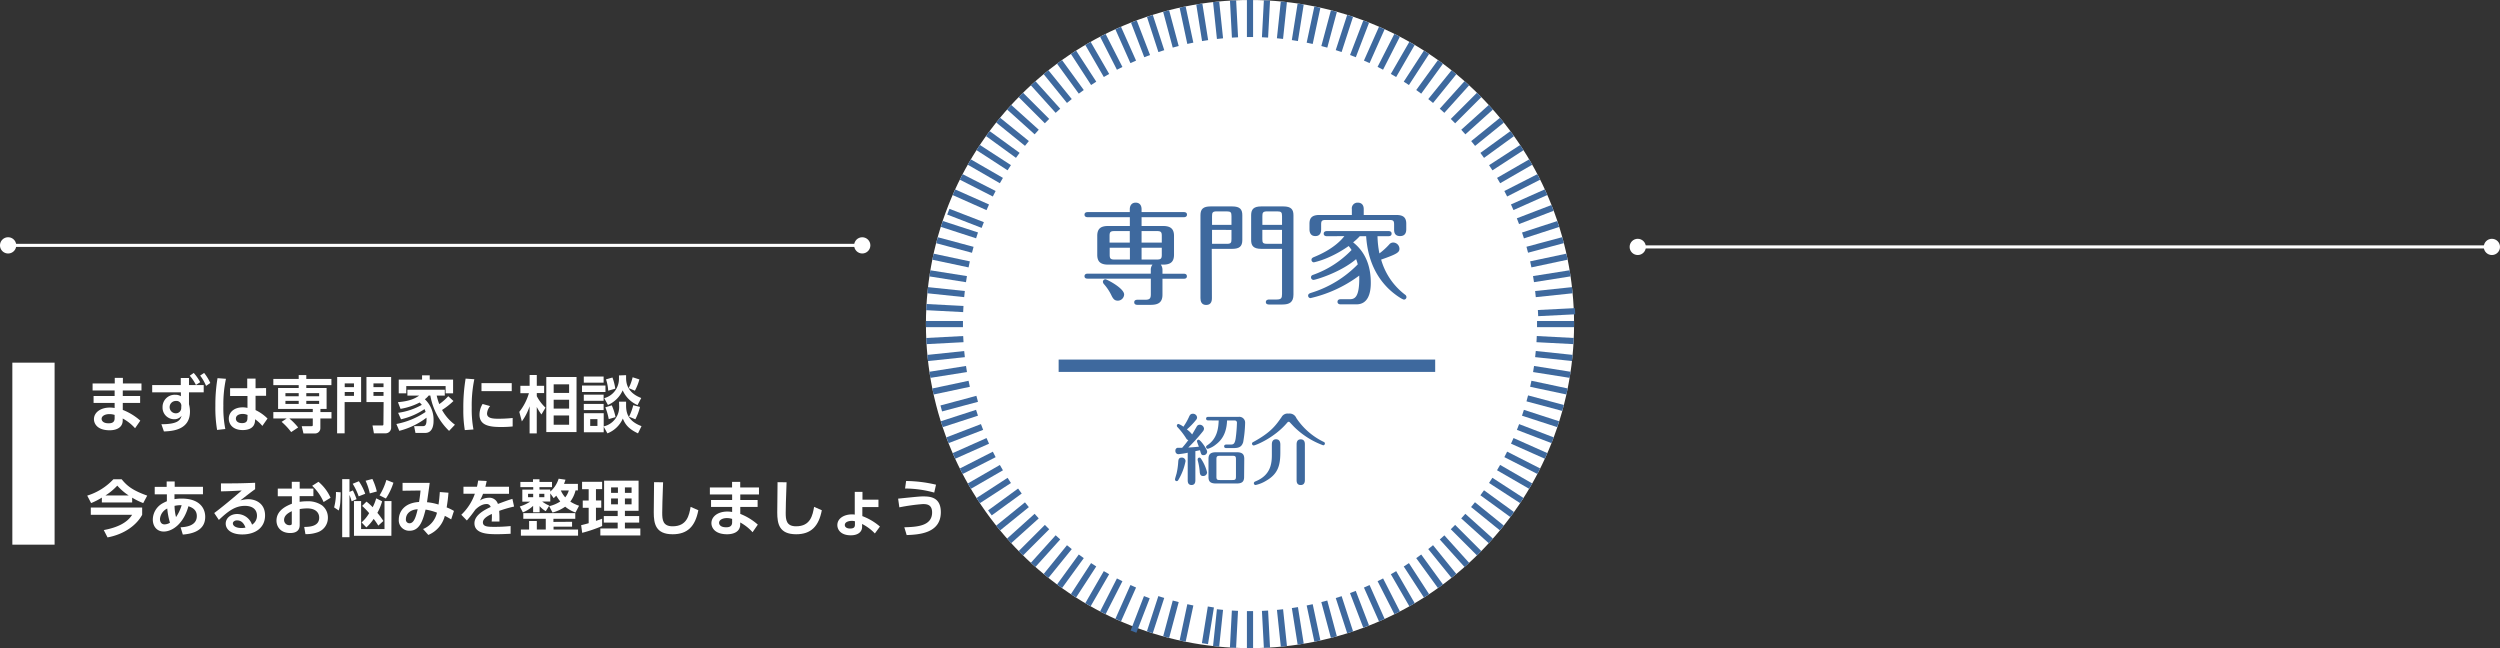 <svg xmlns="http://www.w3.org/2000/svg" viewBox="0 0 810 210"><rect x="0" y="0" width="810" height="210" fill="#333333" stroke="none"/><defs><style>.cls-1{fill:#fff;}.cls-2{fill:#3e699e;}.cls-3{fill:none;stroke:#fff;}</style></defs><title>アセット 1</title><g id="レイヤー_2" data-name="レイヤー 2"><g id="design"><path class="cls-1" d="M45.84,124.25v2.26H39.78v1.8H45.4v2.24H39.78v2.26a18.93,18.93,0,0,1,5.68,3.48l-1.7,2.46a14.71,14.71,0,0,0-4-3.16l0,.7c-.06,2.4-2.28,3.12-4.22,3.12-4.14,0-5.1-2.26-5.1-3.6,0-2.14,2.1-3.76,5.16-3.76a9,9,0,0,1,1.54.14v-1.64H30.32v-2.24h6.82v-1.8H30v-2.26h7.18v-1.82h2.64v1.82Zm-8.7,10.18a5.72,5.72,0,0,0-1.7-.26c-1.4,0-2.52.6-2.52,1.54,0,.26.14,1.44,2.28,1.44,1,0,1.94-.26,1.94-1.62Z"/><path class="cls-1" d="M66,124.77v2.34H61.23l0,3.86a8.9,8.9,0,0,1,.32,2.38c0,6-5.78,6.34-8.44,6.44l-.82-2.34c5.34,0,6.14-1.32,6.54-2.76a2.89,2.89,0,0,1-2.44,1.14,3.75,3.75,0,0,1-3.72-3.92,3.93,3.93,0,0,1,4.16-4,3.15,3.15,0,0,1,1.78.48l0-1.28h-9.3v-2.34h9.26l0-2.3h2.66l0,2.3Zm-7.24,6.62A1.56,1.56,0,0,0,57,129.91a2,2,0,0,0-.08,4,1.71,1.71,0,0,0,1.8-1.76Zm4-10.56a14.71,14.71,0,0,1,2.1,3l-1.38.9a13.67,13.67,0,0,0-2-3Zm3.38,0a15.91,15.91,0,0,1,2,3.26l-1.38.94a13.72,13.72,0,0,0-1.92-3.34Z"/><path class="cls-1" d="M73.21,122.73a39.53,39.53,0,0,0-.84,8.74A35.2,35.2,0,0,0,73,139l-2.66.3a42.92,42.92,0,0,1-.56-7.78,52.11,52.11,0,0,1,.7-9Zm13,3v2.52H82.8l0,4.62a14,14,0,0,1,3.88,2.74L85,138a11,11,0,0,0-2.36-2.16l0,.42c-.12,2.52-2.22,3.08-4,3.08-3.15,0-4.51-1.84-4.51-3.7,0-2.1,1.75-3.66,4.49-3.66a6.5,6.5,0,0,1,1.56.18l0-3.86H74.55v-2.52H80.1l0-3.12h2.7v3.12Zm-6,8.72a3.9,3.9,0,0,0-1.6-.34c-1,0-2.18.4-2.18,1.52,0,.92.79,1.46,2,1.46,1.52,0,1.74-.82,1.74-1.62Z"/><path class="cls-1" d="M94.34,140a20.62,20.62,0,0,0-3.1-3.32l1.66-1.1H88.56v-2.08h12.78v-1H90.1v-6.78h6.68v-.94H88.56v-2h8.22v-1.26h2.46v1.26h8.14v2H99.24v.94h6.58v6.78h-2v1h3.58v2.08H103.8v3.12a1.71,1.71,0,0,1-1.8,1.74H98.32l-.56-2.36h3.16c.36,0,.42-.08.42-.5v-2h-7.6a19.81,19.81,0,0,1,2.86,2.92Zm2.44-12.62h-4.3v1h4.3Zm0,2.5h-4.3v1h4.3Zm6.62-2.5H99.24v1h4.16Zm0,2.5H99.24v1h4.16Z"/><path class="cls-1" d="M109.25,122.15H117v8.12h-5.34v10.12h-2.44Zm2.44,3.28h3v-1.2h-3Zm0,2.84h3V127h-3Zm12.6,2h-5.56v-8.12h8v16.32a1.81,1.81,0,0,1-2,1.92h-3.58l-.46-2.54h3c.46,0,.54,0,.54-.58ZM121,125.43h3.26v-1.2H121Zm0,2.84h3.26V127H121Z"/><path class="cls-1" d="M146.92,129.93a23.21,23.21,0,0,1-3.7,2.9,14.83,14.83,0,0,0,4.18,4.78l-1.9,2a20.9,20.9,0,0,1-6.07-11.46h-.54a5.47,5.47,0,0,1-1.24,1.2,9.09,9.09,0,0,1,2.82,7c0,.64,0,3.92-2.72,3.92h-3.14l-.44-2.2h2.7c.6,0,1.32,0,1.32-1.94,0-.24,0-.56,0-.8a24.26,24.26,0,0,1-8.82,4.26l-.94-2.22a25.39,25.39,0,0,0,9.46-3.9,7,7,0,0,0-.34-.92,22.68,22.68,0,0,1-7.62,3.3l-.94-2.1a21.46,21.46,0,0,0,7.68-2.58c-.14-.18-.3-.34-.7-.76a21,21,0,0,1-6.2,2.06l-.84-2.16c3.76-.34,5.4-1.12,6.9-2.14H132v-1.9h12.11v1.9h-2.62a18.43,18.43,0,0,0,.84,2.76,16.4,16.4,0,0,0,2.9-2.56ZM136.75,123V121.6h2.48V123h7.57v4.44h-2.42v-2.36H131.63v2.36h-2.44V123Z"/><path class="cls-1" d="M153.68,122.87a42,42,0,0,0-.84,9.18,36,36,0,0,0,.56,7.1l-2.8.2a38.85,38.85,0,0,1-.48-6.86,56,56,0,0,1,.74-9.82Zm5.12,8.7a4.22,4.22,0,0,0-1,2.42c0,1.48,1.7,1.68,3.6,1.68a46.23,46.23,0,0,0,4.7-.24v2.74a35.09,35.09,0,0,1-3.74.18c-3.68,0-7-.46-7-4a6.61,6.61,0,0,1,1-3.46Zm7-7.44v2.6H156v-2.6Z"/><path class="cls-1" d="M175.43,134.29a15.79,15.79,0,0,1-1.52-2.44v8.58h-2.32v-8.8a17.26,17.26,0,0,1-2.51,4.9l-.83-3.08a17.67,17.67,0,0,0,3.12-6.06H168.6V125h3v-3.5h2.32V125h2.38v2.36h-2.38v1a14,14,0,0,0,2.82,3.72ZM186.79,140H177V122.15h9.8Zm-2.4-15.48h-5v2.78h5Zm0,5h-5v2.86h5Zm0,5.1h-5v3h5Z"/><path class="cls-1" d="M196.17,124.91V127h-7.6v-2.08Zm-.6-2.92v2h-6.42v-2Zm0,5.88v2h-6.42v-2Zm5,2.26h2.28v1.2c0,2.56.68,5.12,5,6.74l-1.14,2.34c-3.25-1.52-4.21-3.08-4.91-4.8a9.05,9.05,0,0,1-5,4.8l-1.2-2.18v1.82h-6.42v-6.18h6.42v4.28a6.44,6.44,0,0,0,5-6.72Zm-5,.74v2h-6.42v-2Zm-2,4.92h-2.34V138h2.34Zm9.28-14.24v.94c0,4,2.78,5.64,4.91,6.46l-1.2,2.3a9.32,9.32,0,0,1-4.81-4.78,9.26,9.26,0,0,1-4.78,4.74L195.77,129a6.41,6.41,0,0,0,3.38-2.22,6.63,6.63,0,0,0,1.4-4.14v-1Zm-5.62,14.24a19,19,0,0,0-1.1-3.82l2.08-.64a17.34,17.34,0,0,1,1.22,3.82Zm-.18-9.2a13.29,13.29,0,0,0-.7-3.68l2.08-.6a16.59,16.59,0,0,1,.92,3.62Zm6.64-.84a15.18,15.18,0,0,0,1.28-3.52l2.19.7a17.43,17.43,0,0,1-1.45,3.66Zm3.67,6.1a17.81,17.81,0,0,1-1.5,4l-2.05-.84a17.8,17.8,0,0,0,1.36-3.72Z"/><path class="cls-1" d="M33,161.22A21.87,21.87,0,0,1,29.52,163l-1.26-2.42a19.43,19.43,0,0,0,8.48-5.3h2.68c1.78,2.22,3.66,3.66,8.28,5.3L46.4,163a21.78,21.78,0,0,1-3.58-1.76v1.56H33Zm13.06,3.22v2.36c-1.72,3.18-5.56,6.26-11.22,7.32l-1.22-2.38c4.4-.82,7.58-2.36,9.18-4.94H29.42v-2.36Zm-4.38-3.92A18,18,0,0,1,38,157.34a19.15,19.15,0,0,1-3.82,3.18Z"/><path class="cls-1" d="M58.51,170.84c1.56-.08,5.26-.38,5.26-3.64,0-2.24-1.82-2.86-2.72-3.18-1.54,5.62-5.16,8.2-8,8.2-2.2,0-3.54-1.68-3.54-3.88a6.12,6.12,0,0,1,3.12-5.24,12.8,12.8,0,0,1,1.44-.7c0-.74,0-1.22,0-2.24H50.13v-2.42H54V156l2.6,0,0,1.72h9.16v2.42H56.53c0,.26,0,1.36,0,1.58a14.9,14.9,0,0,1,2.38-.18c5.48,0,7.58,2.88,7.58,5.94,0,5.1-5.54,5.56-7.26,5.72Zm-4.32-6.08a4.1,4.1,0,0,0-2.36,3.4c0,.88.42,1.74,1.46,1.74a3.5,3.5,0,0,0,1.78-.54A23,23,0,0,1,54.19,164.76Zm4.66-1.08a9.44,9.44,0,0,0-2.3.22,16,16,0,0,0,.48,3.64A13.58,13.58,0,0,0,58.85,163.68Z"/><path class="cls-1" d="M82.66,158.5c-1.08.74-3.2,2.4-4.78,3.64a10.15,10.15,0,0,1,2.54-.4c2.38,0,5.46,1.32,5.46,5.26s-3.1,6.16-7.38,6.16c-3.71,0-5.37-1.72-5.37-3.5s1.58-3.12,3.7-3.12A5.1,5.1,0,0,1,81.66,170a3.39,3.39,0,0,0,1.6-2.92c0-1.84-1.24-3.18-3.92-3.18-3.11,0-5.39,1.68-8.43,4.56l-1.5-2.24c.82-.6,4.32-3.28,8.91-7.3-2.15.14-4.19.24-6.73.28v-2.58c4.38,0,6.33,0,11.07-.2Zm-5.89,10.1c-.81,0-1.32.52-1.32.94,0,.94,1.13,1.54,2.81,1.54a5.41,5.41,0,0,0,1.28-.14C79,169.48,78.16,168.6,76.77,168.6Z"/><path class="cls-1" d="M101.54,158.3v2.44H97.08v1.86a14.09,14.09,0,0,1,2.26-.18,8.05,8.05,0,0,1,5,1.32,5,5,0,0,1,1.9,4,4.93,4.93,0,0,1-3.4,4.74,11.19,11.19,0,0,1-3.88.58l-.4-2.34c1.88,0,4.86-.22,4.86-3,0-1.4-.92-3-3.9-3a15.77,15.77,0,0,0-2.42.22v5.18c0,2-1.48,2.58-3.06,2.58-3.2,0-4.46-2.12-4.46-4,0-3.42,3.32-4.82,5-5.5v-2.42H90V158.3h4.54v-2.2h2.56v2.2Zm-7,7.32c-.9.46-2.5,1.24-2.5,2.86a1.69,1.69,0,0,0,1.76,1.68c.74,0,.74-.3.74-.66Zm8.64-9.52a14.31,14.31,0,0,1,3.92,5.18l-2.26,1.38a15.86,15.86,0,0,0-3.7-5.26Z"/><path class="cls-1" d="M108.25,164.4a18.11,18.11,0,0,0,.6-5l1.52.1c0,.52,0,1.44-.1,2.9a10.61,10.61,0,0,1-.52,3Zm6.08-5.5a20.93,20.93,0,0,1,1.2,2.84l-1.6.68a16.73,16.73,0,0,0-.7-2.06v13.7h-2.36V155.24h2.36v4.14Zm1.88,1.92a20,20,0,0,0-1.94-4.08l2-.82a16.84,16.84,0,0,1,2.06,4.06Zm10.6,12.78H114.69V162.34H117v9.08h7.58v-9.08h2.26Zm-3-11.18a17.43,17.43,0,0,1-1.54,3.74,24.16,24.16,0,0,1,1.94,2.64l-1.64,1.5a22.24,22.24,0,0,0-1.5-2.18,14.13,14.13,0,0,1-2.38,2.76l-1.54-1.62a12,12,0,0,0,2.46-3,23.67,23.67,0,0,0-2.28-2.34l1.42-1.4a18.25,18.25,0,0,1,2,1.82,15.37,15.37,0,0,0,1.14-2.88Zm-4-2.56a19.51,19.51,0,0,0-1.36-4.1l2.2-.58a19.62,19.62,0,0,1,1.44,4.06Zm3.16.64a20.43,20.43,0,0,0,2.22-5l2.28.9a20.22,20.22,0,0,1-2.44,5.12Z"/><path class="cls-1" d="M137.07,171.4a7.5,7.5,0,0,0,4.51-5.3,18.83,18.83,0,0,0-3.69-1c-.84,3.3-1.82,6.86-5.16,6.86a3.37,3.37,0,0,1-3.52-3.64c0-2.1,1.38-5.36,6.56-5.68.24-1.32.42-2.88.48-3.72l-5.82.08v-2.56h8.8c-.28,2.1-.58,4.18-.88,6.28a17.49,17.49,0,0,1,3.73.76c.22-1.54.32-2.58.42-4.06l2.8.22c-.14,1.82-.28,2.86-.58,4.76a15.75,15.75,0,0,1,2.36,1.14l-.9,2.74c-.74-.44-1.16-.7-2.06-1.14a9.15,9.15,0,0,1-5.35,6.18Zm-5.56-3.14a1.15,1.15,0,0,0,1.18,1.28c1.54,0,2.14-2.46,2.64-4.54C133.11,165.08,131.51,166.34,131.51,168.26Z"/><path class="cls-1" d="M164.92,157.7V160H156.5a14.41,14.41,0,0,1-1,2.16,5.29,5.29,0,0,1,2.72-.88,2.88,2.88,0,0,1,3.1,2c2.5-.94,3.62-1.34,4.7-1.64l.54,2.48a42.74,42.74,0,0,0-4.82,1.4c0,.42.08,1,.08,2,0,.66,0,1.12,0,1.46h-2.52a18.74,18.74,0,0,0,.06-2.46c-2.06.94-2.9,1.82-2.9,2.72,0,1.46,1.72,1.46,3.88,1.46a48.75,48.75,0,0,0,5.1-.26l0,2.5c-1.58.08-3.18.14-4.46.14-2.82,0-7.26-.1-7.26-3.54,0-2.72,3.4-4.4,5.26-5.28a1.32,1.32,0,0,0-1.48-.94c-.56,0-1.86.2-3.52,1.84a38.31,38.31,0,0,1-2.72,3.48l-1.8-1.86a17.08,17.08,0,0,0,4.4-6.82h-3.7V157.7h4.38c.18-.78.26-1.2.38-2l2.76.14c-.14.76-.24,1.14-.42,1.86Z"/><path class="cls-1" d="M177.93,164a11.45,11.45,0,0,0,3.6-1.52,15.65,15.65,0,0,1-1.3-1.88c-.38.38-.5.5-.84.8l-1.1-1.54v2.64h-2.62a10.61,10.61,0,0,0,2.3,1.32l-1.14,1.8a7.86,7.86,0,0,1-2-1.64v2h-2.1v-2.08a10.38,10.38,0,0,1-3.32,2.12l-1-1.92a13,13,0,0,0,3.36-1.56h-2.54v-3.92h3.54v-.78H168.6v-1.7h4.09v-.86h2.1v.86h4.06v1.7h-4.06v.78h3.5v.66A9.11,9.11,0,0,0,181,155.1l2.22.32c-.12.4-.26.8-.48,1.36h4.5v2.1h-.76a10.09,10.09,0,0,1-1.7,3.64,12.71,12.71,0,0,0,2.84,1.34l-1.16,2.2a11.15,11.15,0,0,1-3.34-1.9,12.69,12.69,0,0,1-4.1,1.9Zm7.42,5.06v1.58h-6v.92h7.94v2H168.77v-2h2.66v-2.76h2.5v2.76h2.9v-3.46h-7.28v-1.84h16.84v1.84h-7.08v1ZM171.09,160v1.1h1.66V160Zm3.62,0v1.1h1.66V160Zm7-1.08a8.78,8.78,0,0,0,1.42,2.22,6.19,6.19,0,0,0,1.16-2.22Z"/><path class="cls-1" d="M188.29,170.16c.76-.18,1.4-.34,2.44-.64v-5h-1.92v-2.34h1.92v-3.68h-2.14V156.1h6.5v2.38h-2v3.68h1.72v2.34h-1.72v4.26c1.1-.36,1.44-.48,2-.7v2.38a45.76,45.76,0,0,1-6.46,2.2Zm7.44-14.42H206.9v9.76h-4.43v1.7h4.63v2.12h-4.63v1.9h5v2.28H194.51v-2.28h5.62v-1.9h-4.5V167.2h4.5v-1.7h-4.4Zm2.26,2.18v1.78h2.22v-1.78Zm0,3.58v1.9h2.22v-1.9Zm4.48-3.58v1.78h2.16v-1.78Zm0,3.58v1.9h2.16v-1.9Z"/><path class="cls-1" d="M214.84,156.26c-.2,4.42-.28,9.4-.28,9.88,0,2.3.2,4.38,3.36,4.38,4.7,0,5.36-3.62,5.84-6.3l2.5,1.1c-1,5.22-3.5,7.78-8.32,7.78-5.5,0-6.12-3.4-6.12-7.08,0-1.54.1-8.4.1-9.8Z"/><path class="cls-1" d="M245.91,157.94v2.26h-6.06V162h5.62v2.24h-5.62v2.26a18.93,18.93,0,0,1,5.68,3.48l-1.7,2.46a14.71,14.71,0,0,0-4-3.16l0,.7c-.06,2.4-2.28,3.12-4.22,3.12-4.15,0-5.11-2.26-5.11-3.6,0-2.14,2.1-3.76,5.17-3.76a9,9,0,0,1,1.54.14v-1.64h-6.83V162h6.83v-1.8H230v-2.26h7.19v-1.82h2.64v1.82Zm-8.7,10.18a5.72,5.72,0,0,0-1.7-.26c-1.4,0-2.53.6-2.53,1.54,0,.26.14,1.44,2.29,1.44,1,0,1.94-.26,1.94-1.62Z"/><path class="cls-1" d="M254.85,156.26c-.2,4.42-.28,9.4-.28,9.88,0,2.3.2,4.38,3.36,4.38,4.7,0,5.36-3.62,5.84-6.3l2.5,1.1c-1,5.22-3.5,7.78-8.32,7.78-5.5,0-6.12-3.4-6.12-7.08,0-1.54.1-8.4.1-9.8Z"/><path class="cls-1" d="M279.4,167.22a18.88,18.88,0,0,1,5.7,3.38l-1.64,2.24a15.31,15.31,0,0,0-4.14-3.08v.94c0,1.74-1.48,2.74-3.64,2.74-3.44,0-4.38-2-4.38-3.3,0-2.22,2.22-3.48,4.78-3.48a4.48,4.48,0,0,1,.86.08l0-7.38h2.5v2.54h5.18v2.4H279.4ZM277,168.9a3.33,3.33,0,0,0-1-.14c-.9,0-2.28.3-2.28,1.34,0,.7.66,1.14,1.68,1.14S277,171,277,170Z"/><path class="cls-1" d="M293,170.84c3.84-.12,9-.3,9-4.8,0-2.6-1.74-2.72-3-2.72a63,63,0,0,0-7.61,1.06l-.4-2.82c5.61-.58,7.11-.72,8-.72,2,0,5.84,0,5.84,5.1,0,6.88-7.14,7.28-11.07,7.42Zm9.69-11.24a35.5,35.5,0,0,0-9.45-1.32l.34-2.44a44.16,44.16,0,0,1,9.69,1.2Z"/><rect class="cls-1" x="4" y="117.5" width="13.69" height="58.97"/><circle class="cls-1" cx="405" cy="105" r="105"/><rect class="cls-2" x="404" width="2" height="12"/><rect class="cls-2" x="398.82" y="0.14" width="2" height="12" transform="translate(0.23 20.94) rotate(-3)"/><rect class="cls-2" x="393.65" y="0.54" width="2" height="12" transform="translate(1.48 41.3) rotate(-6)"/><rect class="cls-2" x="388.51" y="1.22" width="2" height="12" transform="translate(3.67 61.03) rotate(-9)"/><rect class="cls-2" x="383.42" y="2.16" width="2" height="12" transform="translate(6.7 80.1) rotate(-12)"/><rect class="cls-2" x="378.38" y="3.37" width="2" height="12" transform="translate(10.5 98.51) rotate(-15)"/><rect class="cls-2" x="373.41" y="4.85" width="2" height="12" transform="translate(14.98 116.24) rotate(-18)"/><rect class="cls-2" x="368.52" y="6.58" width="2" height="12" transform="translate(20.04 133.26) rotate(-21)"/><rect class="cls-2" x="363.73" y="8.56" width="2" height="12" transform="translate(25.61 149.61) rotate(-24)"/><rect class="cls-2" x="359.05" y="10.79" width="2" height="12" transform="translate(31.62 165.3) rotate(-27)"/><rect class="cls-2" x="354.5" y="13.26" width="2" height="12" transform="translate(38 180.33) rotate(-30)"/><rect class="cls-2" x="350.08" y="15.97" width="2" height="12" transform="translate(44.68 194.76) rotate(-33)"/><rect class="cls-2" x="345.81" y="18.91" width="2" height="12" transform="translate(51.59 208.6) rotate(-36)"/><rect class="cls-2" x="341.7" y="22.06" width="2" height="12" transform="translate(58.71 221.92) rotate(-39)"/><rect class="cls-2" x="337.76" y="25.43" width="2" height="12" transform="translate(65.98 234.75) rotate(-42)"/><rect class="cls-2" x="334" y="29" width="2" height="12" transform="translate(73.36 247.12) rotate(-45)"/><rect class="cls-2" x="330.43" y="32.76" width="2" height="12" transform="translate(80.86 259.13) rotate(-48)"/><rect class="cls-2" x="327.06" y="36.7" width="2" height="12" transform="translate(88.42 270.78) rotate(-51)"/><rect class="cls-2" x="323.91" y="40.81" width="2" height="12" transform="translate(96.06 282.15) rotate(-54)"/><rect class="cls-2" x="320.97" y="45.08" width="2" height="12" transform="translate(103.77 293.28) rotate(-57)"/><rect class="cls-2" x="318.26" y="49.5" width="2" height="12" transform="translate(111.56 304.24) rotate(-60)"/><rect class="cls-2" x="315.79" y="54.05" width="2" height="12" transform="translate(119.46 315.05) rotate(-63)"/><rect class="cls-2" x="313.56" y="58.73" width="2" height="12" transform="translate(127.48 325.77) rotate(-66)"/><rect class="cls-2" x="311.58" y="63.52" width="2" height="12" transform="matrix(0.36, -0.93, 0.93, 0.36, 135.65, 336.42)"/><rect class="cls-2" x="309.85" y="68.41" width="2" height="12" transform="translate(144.03 347.05) rotate(-72)"/><rect class="cls-2" x="308.37" y="73.38" width="2" height="12" transform="translate(152.64 357.67) rotate(-75)"/><rect class="cls-2" x="307.16" y="78.42" width="2" height="12" transform="translate(161.51 368.29) rotate(-78)"/><rect class="cls-2" x="306.22" y="83.51" width="2" height="12" transform="translate(170.74 378.94) rotate(-81)"/><rect class="cls-2" x="305.54" y="88.65" width="2" height="12" transform="translate(180.36 389.62) rotate(-84)"/><rect class="cls-2" x="305.14" y="93.82" width="2" height="12" transform="translate(190.42 400.31) rotate(-87)"/><rect class="cls-2" x="300" y="104" width="12" height="2"/><rect class="cls-2" x="300.14" y="109.18" width="12" height="2" transform="translate(-5.35 16.18) rotate(-3)"/><rect class="cls-2" x="300.54" y="114.35" width="12" height="2" transform="translate(-10.38 32.68) rotate(-6)"/><rect class="cls-2" x="301.22" y="119.49" width="12" height="2" transform="translate(-15.07 49.55) rotate(-9)"/><rect class="cls-2" x="302.16" y="124.58" width="12" height="2" transform="translate(-19.38 66.83) rotate(-12)"/><rect class="cls-2" x="303.37" y="129.62" width="12" height="2" transform="matrix(0.97, -0.26, 0.26, 0.97, -23.26, 84.51)"/><rect class="cls-2" x="304.85" y="134.59" width="12" height="2" transform="translate(-26.69 102.69) rotate(-18)"/><rect class="cls-2" x="306.58" y="139.48" width="12" height="2" transform="translate(-29.58 121.36) rotate(-21)"/><rect class="cls-2" x="308.56" y="144.27" width="12" height="2" transform="translate(-31.89 140.51) rotate(-24)"/><rect class="cls-2" x="310.79" y="148.95" width="12" height="2" transform="translate(-33.55 160.17) rotate(-27)"/><rect class="cls-2" x="313.26" y="153.5" width="12" height="2" transform="translate(-34.48 180.34) rotate(-30)"/><rect class="cls-2" x="315.97" y="157.92" width="12" height="2" transform="translate(-34.61 201) rotate(-33)"/><rect class="cls-2" x="318.91" y="162.19" width="12" height="2" transform="matrix(0.81, -0.59, 0.59, 0.81, -33.87, 222.15)"/><rect class="cls-2" x="322.06" y="166.3" width="12" height="2" transform="translate(-32.18 243.75) rotate(-39)"/><rect class="cls-2" x="325.43" y="170.24" width="12" height="2" transform="translate(-29.46 265.74) rotate(-42)"/><rect class="cls-2" x="329" y="174" width="12" height="2" transform="translate(-25.62 288.15) rotate(-45)"/><rect class="cls-2" x="332.76" y="177.57" width="12" height="2" transform="translate(-20.62 310.82) rotate(-48)"/><rect class="cls-2" x="336.7" y="180.94" width="12" height="2" transform="translate(-14.36 333.77) rotate(-51)"/><rect class="cls-2" x="340.81" y="184.09" width="12" height="2" transform="translate(-6.78 356.88) rotate(-54)"/><rect class="cls-2" x="345.08" y="187.03" width="12" height="2" transform="translate(2.17 380.05) rotate(-57)"/><rect class="cls-2" x="349.5" y="189.74" width="12" height="2" transform="translate(12.56 403.24) rotate(-60)"/><rect class="cls-2" x="354.05" y="192.21" width="12" height="2" transform="translate(24.44 426.3) rotate(-63)"/><rect class="cls-2" x="358.73" y="194.44" width="12" height="2" transform="translate(37.84 449.14) rotate(-66)"/><rect class="cls-2" x="363.52" y="196.42" width="12" height="2" transform="matrix(0.36, -0.93, 0.93, 0.36, 52.79, 471.65)"/><rect class="cls-2" x="368.41" y="198.15" width="12" height="2" transform="translate(69.3 493.69) rotate(-72)"/><rect class="cls-2" x="373.38" y="199.63" width="12" height="2" transform="translate(87.4 515.15) rotate(-75)"/><rect class="cls-2" x="378.42" y="200.84" width="12" height="2" transform="translate(107.07 535.89) rotate(-78)"/><rect class="cls-2" x="383.51" y="201.78" width="12" height="2" transform="matrix(0.16, -0.99, 0.99, 0.16, 128.29, 555.77)"/><rect class="cls-2" x="388.65" y="202.46" width="12" height="2" transform="translate(151.05 574.68) rotate(-84)"/><rect class="cls-2" x="393.82" y="202.86" width="12" height="2" transform="translate(175.3 592.46) rotate(-87)"/><rect class="cls-2" x="404" y="198" width="2" height="12"/><rect class="cls-2" x="409.18" y="197.86" width="2" height="12" transform="translate(-10.11 21.75) rotate(-3)"/><rect class="cls-2" x="414.35" y="197.46" width="2" height="12" transform="translate(-18.99 44.54) rotate(-6)"/><rect class="cls-2" x="419.49" y="196.78" width="2" height="12" transform="translate(-26.55 68.28) rotate(-9)"/><rect class="cls-2" x="424.58" y="195.84" width="2" height="12" transform="translate(-32.66 92.89) rotate(-12)"/><rect class="cls-2" x="429.62" y="194.63" width="2" height="12" transform="translate(-37.25 118.28) rotate(-15)"/><rect class="cls-2" x="434.59" y="193.15" width="2" height="12" transform="translate(-40.22 144.37) rotate(-18)"/><rect class="cls-2" x="439.48" y="191.42" width="2" height="12" transform="translate(-41.49 170.95) rotate(-21)"/><rect class="cls-2" x="444.27" y="189.44" width="2" height="12" transform="translate(-41 198.01) rotate(-24)"/><rect class="cls-2" x="448.95" y="187.21" width="2" height="12" transform="translate(-38.67 225.33) rotate(-27)"/><rect class="cls-2" x="453.5" y="184.74" width="2" height="12" transform="translate(-34.48 252.81) rotate(-30)"/><rect class="cls-2" x="457.92" y="182.03" width="2" height="12" transform="translate(-28.37 280.28) rotate(-33)"/><rect class="cls-2" x="462.19" y="179.09" width="2" height="12" transform="translate(-20.33 307.62) rotate(-36)"/><rect class="cls-2" x="466.3" y="175.94" width="2" height="12" transform="translate(-10.36 334.62) rotate(-39)"/><rect class="cls-2" x="470.24" y="172.57" width="2" height="12" transform="translate(1.56 361.2) rotate(-42)"/><rect class="cls-2" x="474" y="169" width="2" height="12" transform="translate(15.38 387.14) rotate(-45)"/><rect class="cls-2" x="477.57" y="165.24" width="2" height="12" transform="translate(31.08 412.3) rotate(-48)"/><rect class="cls-2" x="480.94" y="161.3" width="2" height="12" transform="translate(48.61 436.53) rotate(-51)"/><rect class="cls-2" x="484.09" y="157.19" width="2" height="12" transform="translate(67.93 459.71) rotate(-54)"/><rect class="cls-2" x="487.03" y="152.92" width="2" height="12" transform="translate(88.94 481.65) rotate(-57)"/><rect class="cls-2" x="489.74" y="148.5" width="2" height="12" transform="translate(111.56 502.24) rotate(-60)"/><rect class="cls-2" x="492.21" y="143.95" width="2" height="12" transform="translate(135.69 521.32) rotate(-63)"/><rect class="cls-2" x="494.44" y="139.27" width="2" height="12" transform="translate(161.23 538.8) rotate(-66)"/><rect class="cls-2" x="496.42" y="134.48" width="2" height="12" transform="translate(188.03 554.53) rotate(-69)"/><rect class="cls-2" x="498.15" y="129.59" width="2" height="12" transform="translate(215.94 568.41) rotate(-72)"/><rect class="cls-2" x="499.63" y="124.62" width="2" height="12" transform="translate(244.89 580.39) rotate(-75)"/><rect class="cls-2" x="500.84" y="119.58" width="2" height="12" transform="translate(274.67 590.35) rotate(-78)"/><rect class="cls-2" x="501.78" y="114.49" width="2" height="12" transform="translate(305.14 598.24) rotate(-81)"/><rect class="cls-2" x="502.46" y="109.35" width="2" height="12" transform="translate(336.11 603.99) rotate(-84)"/><rect class="cls-2" x="502.86" y="104.18" width="2" height="12" transform="translate(367.46 607.59) rotate(-87)"/><rect class="cls-2" x="498" y="104" width="12" height="2"/><rect class="cls-2" x="497.86" y="98.82" width="12" height="2" transform="matrix(1, -0.05, 0.05, 1, -4.53, 26.51)"/><rect class="cls-2" x="497.46" y="93.65" width="12" height="2" transform="translate(-7.14 53.15) rotate(-6)"/><rect class="cls-2" x="496.78" y="88.51" width="12" height="2" transform="translate(-7.81 79.74) rotate(-9)"/><rect class="cls-2" x="495.84" y="83.42" width="12" height="2" transform="translate(-6.59 106.17) rotate(-12)"/><rect class="cls-2" x="494.63" y="78.38" width="12" height="2" transform="translate(-3.49 132.26) rotate(-15)"/><rect class="cls-2" x="493.15" y="73.41" width="12" height="2" transform="translate(1.44 157.91) rotate(-18)"/><rect class="cls-2" x="491.42" y="68.52" width="12" height="2" transform="translate(8.12 182.87) rotate(-21)"/><rect class="cls-2" x="489.44" y="63.73" width="12" height="2" transform="translate(16.5 207.09) rotate(-24)"/><rect class="cls-2" x="487.21" y="59.05" width="12" height="2" transform="translate(26.49 230.46) rotate(-27)"/><rect class="cls-2" x="484.74" y="54.5" width="12" height="2" transform="translate(38 252.81) rotate(-30)"/><rect class="cls-2" x="482.03" y="50.08" width="12" height="2" transform="translate(50.92 274.05) rotate(-33)"/><rect class="cls-2" x="479.09" y="45.81" width="12" height="2" transform="translate(65.13 294.08) rotate(-36)"/><rect class="cls-2" x="475.94" y="41.7" width="12" height="2" transform="translate(80.55 312.83) rotate(-39)"/><rect class="cls-2" x="472.57" y="37.76" width="12" height="2" transform="translate(96.99 330.19) rotate(-42)"/><rect class="cls-2" x="469" y="34" width="12" height="2" transform="translate(114.38 346.13) rotate(-45)"/><rect class="cls-2" x="465.24" y="30.43" width="12" height="2" transform="translate(132.56 360.6) rotate(-48)"/><rect class="cls-2" x="461.3" y="27.06" width="12" height="2" transform="translate(151.42 373.57) rotate(-51)"/><rect class="cls-2" x="457.19" y="23.91" width="12" height="2" transform="translate(170.78 384.99) rotate(-54)"/><rect class="cls-2" x="452.92" y="20.97" width="12" height="2" transform="translate(190.55 394.89) rotate(-57)"/><rect class="cls-2" x="448.5" y="18.26" width="12" height="2" transform="translate(210.56 403.24) rotate(-60)"/><rect class="cls-2" x="443.95" y="15.79" width="12" height="2" transform="translate(230.71 410.07) rotate(-63)"/><rect class="cls-2" x="439.27" y="13.56" width="12" height="2" transform="translate(250.86 415.41) rotate(-66)"/><rect class="cls-2" x="434.48" y="11.58" width="12" height="2" transform="translate(270.9 419.3) rotate(-69)"/><rect class="cls-2" x="429.59" y="9.85" width="12" height="2" transform="translate(290.66 421.76) rotate(-72)"/><rect class="cls-2" x="424.62" y="8.37" width="12" height="2" transform="translate(310.13 422.9) rotate(-75)"/><rect class="cls-2" x="419.58" y="7.16" width="12" height="2" transform="translate(329.12 422.75) rotate(-78)"/><rect class="cls-2" x="414.49" y="6.22" width="12" height="2" transform="translate(347.57 421.4) rotate(-81)"/><rect class="cls-2" x="409.35" y="5.54" width="12" height="2" transform="translate(365.42 418.93) rotate(-84)"/><rect class="cls-2" x="404.18" y="5.14" width="12" height="2" transform="translate(382.58 415.43) rotate(-87)"/><rect class="cls-2" x="343" y="116.5" width="122" height="4"/><path class="cls-2" d="M366.05,67.82c0-1.23.62-2.16,1.91-2.16s1.91.86,1.91,2.16v.9h13.71c.36,0,1,.1,1,.82s-.65.83-1,.83H369.87v2.85h6.95c2.52,0,3.56,1,3.56,3.2v6.12c0,2.45-1.3,3.2-3.56,3.2h-.72a2.87,2.87,0,0,1,.54,1.8v1.15h6.91c.36,0,1,.08,1,.83s-.69.79-1,.79h-6.91V95.5c0,2.62-1.55,3.27-3.82,3.27h-4.21c-.29,0-1.12,0-1.12-.83s.83-.82,1.12-.82H371c1.51,0,1.87-.4,1.87-1.84v-5H352.38c-.36,0-1-.07-1-.79s.68-.83,1-.83h20.48V87.54a2.72,2.72,0,0,1,.54-1.8H359.07c-2.55,0-3.56-1-3.56-3.2V76.42c0-2.45,1.26-3.2,3.56-3.2h7V70.37H352.38c-.36,0-1-.11-1-.83s.68-.82,1-.82h13.67Zm-1.83,27.6a2.08,2.08,0,0,1-2,2c-1,0-1.44-.43-2-1.47A15.85,15.85,0,0,0,357.63,92a1.31,1.31,0,0,1-.29-.71.81.81,0,0,1,.83-.8C358.6,90.49,364.22,93.37,364.22,95.42Zm1.83-16.81V74.87h-5c-1.3,0-1.55.36-1.55,1.55v2.19Zm-6.51,1.66v2.27c0,1.19.25,1.55,1.55,1.55h5V80.27Zm16.88-1.66V76.42c0-1.19-.25-1.55-1.55-1.55h-5v3.74Zm-6.55,1.66v3.82h5c1.3,0,1.55-.36,1.55-1.55V80.27Z"/><path class="cls-2" d="M392.66,96.58c0,.5,0,2.23-1.84,2.23-1.58,0-1.87-1.23-1.87-2.23V69.72c0-2,.9-2.84,3.28-2.84h7c2.56,0,3.28,1,3.28,2.84v8.07c0,2.08-1,2.84-3.28,2.84h-6.62ZM399,72.86V70c0-1.19-.25-1.51-1.51-1.51h-3.31c-1.26,0-1.48.36-1.48,1.51v2.85Zm-6.3,1.62V79h4.79c1.33,0,1.51-.36,1.51-1.51v-3Zm15.95,6.15c-2.67,0-3.28-1.15-3.28-2.84V69.72c0-1.94.86-2.84,3.28-2.84h7.16c2.52,0,3.27,1,3.27,2.84V95.46c0,2.45-1.29,3.2-3.56,3.2h-4.39c-.36,0-1-.1-1-.79s.68-.83,1-.83h2.52c1.47,0,1.73-.46,1.73-1.76V80.63Zm6.73-7.77V70c0-1.19-.26-1.51-1.48-1.51h-3.38c-1.33,0-1.51.43-1.51,1.51v2.85ZM409,74.48v3c0,1.12.14,1.51,1.51,1.51h4.86V74.48Z"/><path class="cls-2" d="M429.88,76.53c-.32,0-1-.11-1-.83s.72-.83,1-.83h20c.32,0,1,.07,1,.83s-.72.83-1,.83h-3.57a31.49,31.49,0,0,0,.62,5.58,22.64,22.64,0,0,0,3.16-2.88,1.64,1.64,0,0,1,1.33-.65,2.05,2.05,0,0,1,2,2c0,1.16-.68,1.7-5.93,3.53a21.67,21.67,0,0,0,7.77,11.38.94.94,0,0,1,.43.75.81.81,0,0,1-.79.83c-.58,0-3.64-2-5.72-4.25-2.7-2.88-6-7.84-6.55-16.3h-2.06a17.09,17.09,0,0,1-2.16,2c4.76,3.75,5.73,9,5.73,13.14,0,3.42-.94,6.95-4.65,6.95h-5.14c-.33,0-1-.11-1-.83s.68-.83,1-.83H437c1.66,0,3.57,0,3.39-7.66a42.27,42.27,0,0,1-15.8,7.3.79.79,0,0,1-.76-.79c0-.5.36-.72.9-.9a35.74,35.74,0,0,0,15.19-9.25,15.56,15.56,0,0,0-.54-1.69c-5.22,4.43-13.25,6.73-13.79,6.73a.83.83,0,0,1-.82-.83c0-.39.18-.65.72-.83A32.15,32.15,0,0,0,437.91,81a11,11,0,0,0-.94-1.29,37.62,37.62,0,0,1-6.73,3.78A26.71,26.71,0,0,1,425.71,85a.8.8,0,0,1-.79-.83c0-.5.43-.72.75-.86,6.41-2.59,9.07-5.72,9.9-6.8ZM438,69.65V67.78a1.85,1.85,0,0,1,1.94-2.12c.29,0,1.91,0,1.91,2.12v1.87h10.51c2.16,0,3.27.69,3.27,2.85v1.69c0,.57,0,2.3-2,2.3s-1.94-1.62-1.94-2.3V72.78c0-1.18-.22-1.51-1.48-1.51H429.56c-1.3,0-1.51.33-1.51,1.51v1.41c0,.61,0,2.3-1.87,2.3s-1.91-1.73-1.91-2.3V72.5c0-1.91.83-2.85,3.27-2.85Z"/><path class="cls-2" d="M384.12,149.38a18.73,18.73,0,0,1-2.32,6.1c-.15.25-.3.4-.52.4a.54.54,0,0,1-.58-.58c0-.2.42-1.55.5-1.84a22.59,22.59,0,0,0,.55-3.88c.05-.52.1-1.32,1.1-1.32A1.18,1.18,0,0,1,384.12,149.38Zm.7-2.7a24,24,0,0,1-3.05.48,1,1,0,0,1-.94-1.08.92.92,0,0,1,.67-1c.25,0,1,0,1.52,0a30.19,30.19,0,0,0,2-2.5.91.91,0,0,1-.65-.47,23.79,23.79,0,0,0-2.82-3.68.69.69,0,0,1-.25-.5.54.54,0,0,1,.52-.57,5.77,5.77,0,0,1,1.6.9,19.45,19.45,0,0,0,1.8-3.15c.23-.53.48-1.05,1.23-1.05a1.31,1.31,0,0,1,1.4,1.17,1.12,1.12,0,0,1-.3.78,22,22,0,0,1-3,3.12,8.11,8.11,0,0,1,1.7,1.63l1.45-2.48a1.09,1.09,0,0,1,1-.67,1.4,1.4,0,0,1,1.4,1.25,1.5,1.5,0,0,1-.3.82A56.11,56.11,0,0,1,385,145c1.67-.1,2.32-.15,3.45-.28a17.5,17.5,0,0,1-.63-1.7.51.51,0,0,1,.53-.55c.6,0,2.77,3.1,2.77,3.88a1.16,1.16,0,0,1-1.2,1.12c-.67,0-.75-.27-1.12-1.6l-1.5.3v9.35c0,.45,0,1.62-1.25,1.62s-1.23-1.2-1.23-1.6Zm4.4,2.08a13.91,13.91,0,0,1,1.88,4.3,1.23,1.23,0,0,1-1.28,1.17c-.72,0-1-.38-1.1-1.23a19.52,19.52,0,0,0-.67-3.89.75.75,0,0,1,0-.28.56.56,0,0,1,.55-.57C388.87,148.26,389.05,148.48,389.22,148.76Zm2.25-12.55c-.27,0-.7-.08-.7-.58s.45-.57.7-.57h9.83a1.88,1.88,0,0,1,2.12,1.95,39.93,39.93,0,0,1-.63,6.25c-.54,1.75-1.69,1.92-3.37,1.92h-2.1c-.25,0-.7-.07-.7-.57s.48-.58.7-.58h1.28c.9,0,1.47,0,1.77-2.07a47.33,47.33,0,0,0,.4-5,.68.68,0,0,0-.75-.72h-2.45c-.17,4.5-2,6.55-3.65,7.8a7.27,7.27,0,0,1-2.57,1.37.58.58,0,0,1-.58-.57c0-.3.18-.43.43-.6,3-2,3.57-5.13,3.65-8Zm11.62,18.34c0,1.63-.82,2.1-2.44,2.1H394c-1.88,0-2.45-.67-2.45-2.1v-5.89c0-1.65.85-2.13,2.45-2.13h6.7c1.87,0,2.44.7,2.44,2.13Zm-2.64-5.74c0-.93-.18-1.13-1.13-1.13h-4.05c-.95,0-1.15.2-1.15,1.13v5.57c0,1,.2,1.15,1.15,1.15h4.05c.95,0,1.13-.2,1.13-1.15Z"/><path class="cls-2" d="M420,135.43a22.27,22.27,0,0,0,8.85,7.73.57.57,0,0,1,.42.55.59.59,0,0,1-.55.57,26.21,26.21,0,0,1-9.52-6.07c-.37-.4-.95-1-1.32-1.4a.46.46,0,0,0-.35-.15c-.23,0-.3.1-.53.35-4.17,4.92-10.27,7.32-10.8,7.32a.59.59,0,0,1-.55-.57c0-.35.26-.48.46-.58,5.69-3.1,7.29-5.42,9.12-8.05a2.23,2.23,0,0,1,2.3-1.12A2.33,2.33,0,0,1,420,135.43Zm-5.17,11.15c0,4.3-.83,7-4.55,9.15a11,11,0,0,1-3.48,1.42.57.57,0,0,1-.55-.57c0-.4.33-.53.55-.63,4.93-2,5.28-5.79,5.28-8.62v-3.27c0-.4,0-1.73,1.35-1.73s1.4,1.28,1.4,1.73Zm7.95,8.92c0,.38,0,1.65-1.35,1.65s-1.33-1.22-1.33-1.65V144c0-.37,0-1.65,1.33-1.65s1.35,1.18,1.35,1.65Z"/></g><g id="レイヤー_3" data-name="レイヤー 3"><line class="cls-3" x1="2.5" y1="79.5" x2="279.5" y2="79.5"/><path class="cls-1" d="M2.63,82.13A2.63,2.63,0,1,1,5.26,79.5,2.63,2.63,0,0,1,2.63,82.13Z"/><circle class="cls-1" cx="279.37" cy="79.5" r="2.63"/><line class="cls-3" x1="530.5" y1="80" x2="807.5" y2="80"/><circle class="cls-1" cx="530.63" cy="80" r="2.63"/><circle class="cls-1" cx="807.37" cy="80" r="2.63"/></g></g></svg>